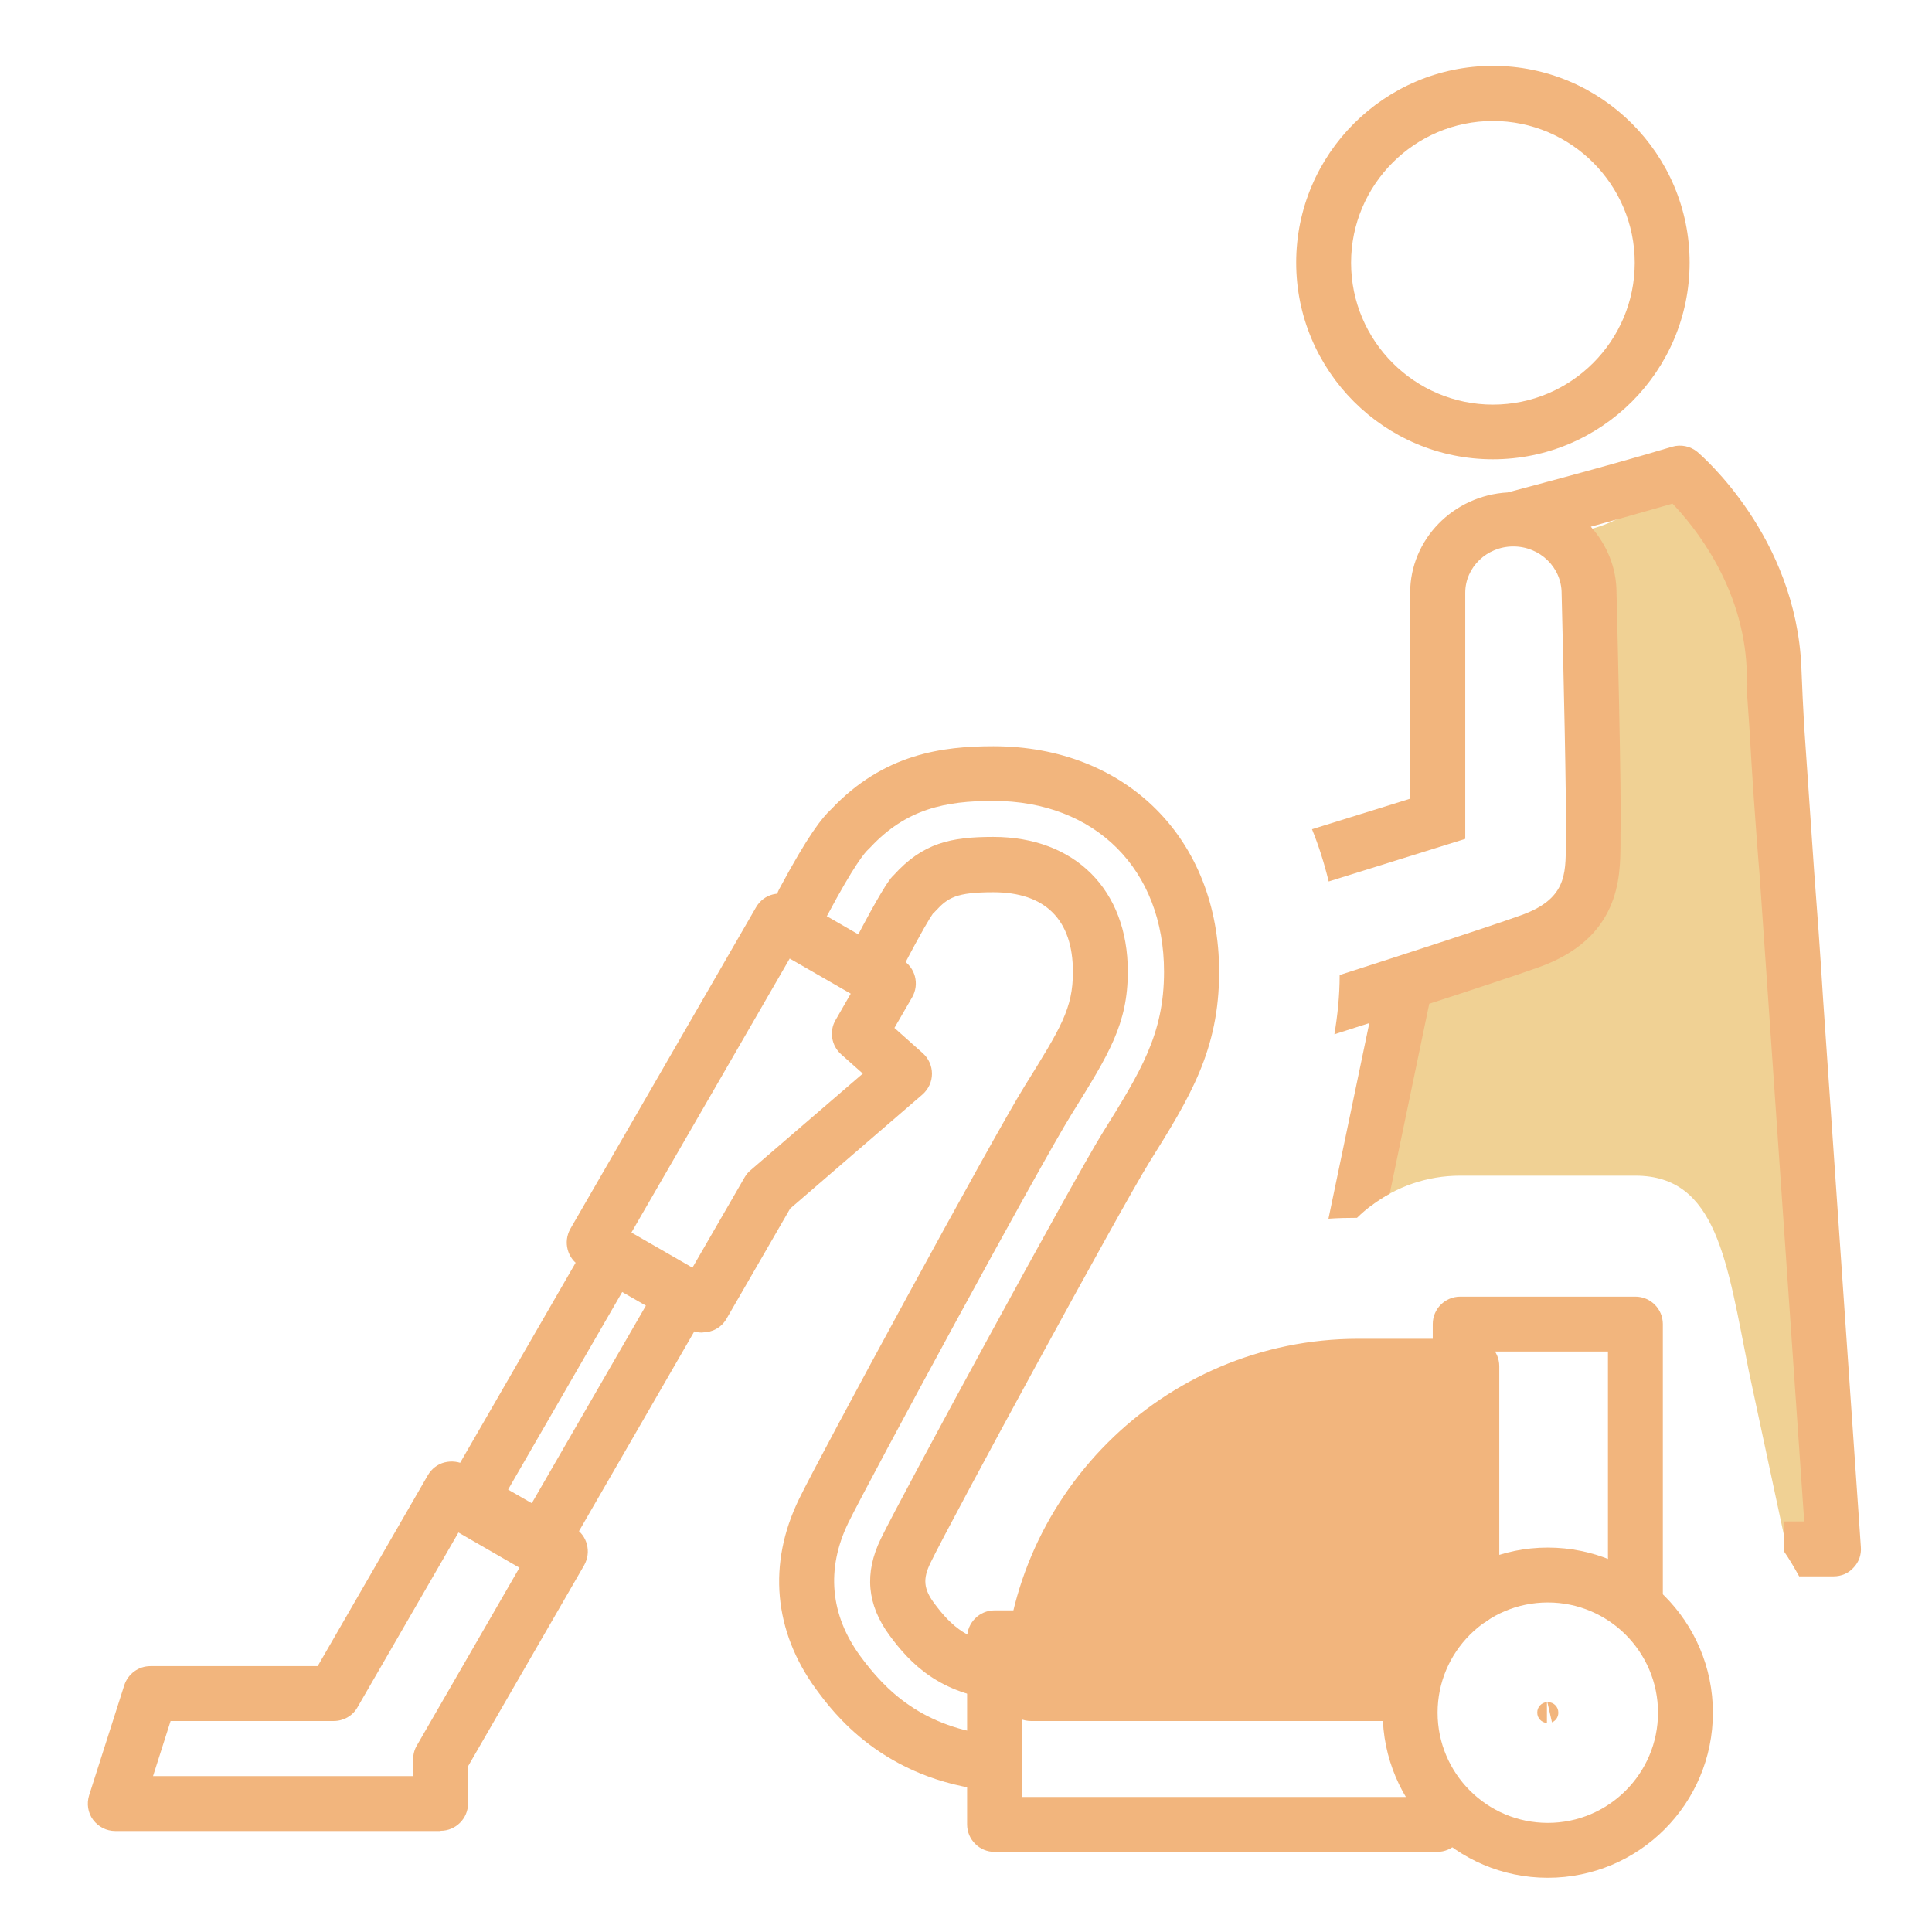 <svg width="88" height="88" viewBox="0 0 88 88" fill="none" xmlns="http://www.w3.org/2000/svg">
<path d="M63.98 44.92L62.45 54.92C63.58 54.06 64.99 53.55 66.51 53.55H74.49C78.21 53.55 78.66 57.47 79.66 62.47L81.24 69.85L82.4 69.16L80.93 36.2C80.93 36.2 81.8 30.47 79.15 26.01C76.5 21.55 75.72 21.55 75.72 21.55C75.72 21.55 74.51 25.22 68 24.2L72.2 26.01L72.55 37.96L72.33 42.57L63.97 44.93L63.98 44.92Z" fill="#F0D194"/>
<path d="M68 20.92C72.94 20.92 76.96 16.9 76.96 11.96C76.96 7.02 72.94 3 68 3C63.06 3 59.04 7.02 59.04 11.96C59.04 16.9 63.06 20.92 68 20.92ZM68 5.51C71.56 5.51 74.46 8.41 74.46 11.97C74.46 15.53 71.56 18.43 68 18.43C64.44 18.43 61.54 15.53 61.54 11.97C61.54 8.41 64.44 5.51 68 5.51Z" fill="#F2B57D"/>
<path d="M20.07 83.4H5.25C4.85 83.4 4.48 83.21 4.24 82.89C4 82.57 3.94 82.15 4.06 81.77L5.66 76.76C5.83 76.24 6.31 75.89 6.85 75.89H14.47L19.49 67.19C19.66 66.9 19.93 66.69 20.25 66.61C20.57 66.53 20.91 66.57 21.2 66.73L26.15 69.58C26.44 69.75 26.65 70.02 26.73 70.34C26.82 70.66 26.77 71 26.61 71.29L21.32 80.45V82.14C21.32 82.83 20.76 83.39 20.07 83.39V83.4ZM6.96 80.9H18.82V80.12C18.82 79.9 18.88 79.68 18.99 79.5L23.82 71.13L21.04 69.53L16.28 77.77C16.06 78.16 15.64 78.39 15.2 78.39H7.77L6.97 80.9H6.96Z" fill="#F2B57D"/>
<path d="M24.51 71.71C24.3 71.71 24.08 71.66 23.89 71.54L20.65 69.67C20.36 69.5 20.15 69.23 20.07 68.91C19.98 68.59 20.03 68.25 20.19 67.96L26.8 56.51C27.15 55.91 27.91 55.71 28.51 56.05L31.75 57.92C32.04 58.09 32.25 58.36 32.33 58.68C32.42 59 32.37 59.34 32.21 59.63L25.6 71.08C25.37 71.48 24.95 71.7 24.52 71.7L24.51 71.71ZM22.98 68.13L24.06 68.75L29.42 59.47L28.34 58.85L22.98 68.13Z" fill="#F2B57D"/>
<path d="M45.3 81.57C45.3 81.57 45.22 81.57 45.18 81.57C40.2 81.08 37.92 77.96 37.17 76.94C35.24 74.3 34.96 71.23 36.39 68.29C37.31 66.38 45.21 51.82 46.67 49.47C48.32 46.82 48.87 45.93 48.87 44.27C48.87 41.89 47.61 40.64 45.24 40.64C43.56 40.64 43.17 40.89 42.62 41.49C42.58 41.53 42.54 41.58 42.49 41.62C42.37 41.79 42 42.38 41.09 44.13C40.77 44.74 40.02 44.98 39.41 44.66C38.8 44.34 38.56 43.59 38.88 42.97C40.1 40.62 40.46 40.16 40.57 40.01C40.61 39.96 40.66 39.91 40.71 39.86C42.04 38.39 43.32 38.12 45.24 38.12C48.96 38.12 51.37 40.53 51.37 44.25C51.37 46.63 50.52 48 48.82 50.73C47.35 53.09 39.56 67.48 38.64 69.36C37.62 71.46 37.81 73.56 39.19 75.44C40.3 76.95 42 78.72 45.43 79.06C46.12 79.13 46.62 79.74 46.55 80.43C46.49 81.08 45.94 81.56 45.31 81.56L45.3 81.57Z" fill="#F2B57D"/>
<path d="M45.7 77.44C45.7 77.44 45.62 77.44 45.58 77.44C42.82 77.17 41.47 75.79 40.51 74.48C39.49 73.09 39.36 71.65 40.12 70.09C41.1 68.07 48.92 53.7 50.19 51.65C51.96 48.8 53.02 47.11 53.02 44.26C53.02 39.61 49.89 36.48 45.24 36.48C43.07 36.48 41.28 36.84 39.64 38.6C39.61 38.63 39.59 38.65 39.56 38.68C39.4 38.82 38.91 39.39 37.69 41.68C37.36 42.29 36.61 42.52 36 42.19C35.39 41.86 35.16 41.11 35.49 40.5C36.82 38.02 37.44 37.25 37.86 36.86C40.25 34.33 42.93 33.99 45.25 33.99C51.3 33.99 55.53 38.22 55.53 44.27C55.53 47.83 54.2 49.98 52.35 52.94C51.07 55 43.35 69.19 42.38 71.19C42.03 71.91 42.07 72.37 42.54 73.01C43.35 74.11 44.15 74.79 45.84 74.95C46.53 75.02 47.03 75.63 46.96 76.32C46.9 76.97 46.35 77.45 45.72 77.45L45.7 77.44Z" fill="#F2B57D"/>
<path d="M32 60.7C31.79 60.7 31.57 60.65 31.38 60.53L26.44 57.68C25.84 57.33 25.64 56.57 25.98 55.97L34.44 41.32C34.61 41.03 34.88 40.82 35.2 40.74C35.52 40.66 35.86 40.7 36.15 40.86L41.09 43.71C41.69 44.06 41.89 44.82 41.55 45.42L40.74 46.82L42.03 47.97C42.3 48.21 42.45 48.55 42.45 48.91C42.45 49.27 42.29 49.61 42.02 49.85L35.99 55.05L33.09 60.07C32.86 60.47 32.44 60.69 32.01 60.69L32 60.7ZM28.76 56.14L31.54 57.74L33.92 53.62C33.99 53.5 34.08 53.39 34.19 53.3L39.3 48.9L38.31 48.02C37.87 47.63 37.76 46.97 38.06 46.46L38.75 45.26L35.97 43.66L28.76 56.14Z" fill="#F2B57D"/>
<path d="M65.46 84.35H45.3C44.61 84.35 44.05 83.79 44.05 83.1V74.6C44.05 73.91 44.61 73.35 45.3 73.35H64.6C65.29 73.35 65.85 73.91 65.85 74.6C65.85 75.29 65.29 75.85 64.6 75.85H46.55V81.85H65.46C66.15 81.85 66.71 82.41 66.71 83.1C66.71 83.79 66.15 84.35 65.46 84.35Z" fill="#F2B57D"/>
<path d="M74.49 73.83C73.8 73.83 73.24 73.27 73.24 72.58V61.56H67.76V72.58C67.76 73.27 67.2 73.83 66.51 73.83C65.82 73.83 65.26 73.27 65.26 72.58V60.31C65.26 59.62 65.82 59.06 66.51 59.06H74.49C75.18 59.06 75.74 59.62 75.74 60.31V72.58C75.74 73.27 75.18 73.83 74.49 73.83Z" fill="#F2B57D"/>
<path d="M63.68 77.14H46.96C46.96 68.91 53.64 62.23 61.87 62.23H67.04V72.79" fill="#F2B57D"/>
<path d="M63.68 78.39H46.96C46.27 78.39 45.71 77.83 45.71 77.14C45.71 68.23 52.96 60.98 61.87 60.98H67.04C67.73 60.98 68.29 61.54 68.29 62.23V72.79C68.29 73.48 67.73 74.04 67.04 74.04C66.35 74.04 65.79 73.48 65.79 72.79V63.48H61.87C54.76 63.48 48.9 68.94 48.27 75.89H63.68C64.37 75.89 64.93 76.45 64.93 77.14C64.93 77.83 64.37 78.39 63.68 78.39Z" fill="#F2B57D"/>
<path d="M70.5 85.53C66.35 85.53 62.98 82.16 62.98 78.01C62.98 73.86 66.35 70.49 70.5 70.49C74.65 70.49 78.02 73.86 78.02 78.01C78.02 82.16 74.65 85.53 70.5 85.53ZM70.5 72.99C67.73 72.99 65.48 75.24 65.48 78.01C65.48 80.78 67.73 83.03 70.5 83.03C73.27 83.03 75.52 80.78 75.52 78.01C75.52 75.24 73.27 72.99 70.5 72.99Z" fill="#F2B57D"/>
<path d="M70.5 77.53C70.5 77.53 70.49 77.53 70.48 77.53L70.69 78.45C70.86 78.38 70.98 78.21 70.98 78.01C70.98 77.74 70.77 77.53 70.5 77.53Z" fill="#F2B57D"/>
<path d="M70.02 78.01C70.02 78.26 70.21 78.46 70.46 78.48V77.53C70.21 77.55 70.02 77.75 70.02 78V78.01Z" fill="#F2B57D"/>
<path d="M83.05 45.67C82.9 43.24 82.76 41.36 82.63 39.66L82.18 33.11C82.13 32.28 82.09 31.39 82.05 30.39C81.8 24.43 77.5 20.75 77.32 20.59C77 20.32 76.56 20.23 76.16 20.35C73.12 21.26 69.19 22.29 68.67 22.43C66.2 22.57 64.23 24.56 64.23 27.01V36.38L59.76 37.77C60.07 38.53 60.32 39.33 60.52 40.15L66.74 38.21V27C66.74 25.84 67.72 24.89 68.93 24.89C70.14 24.89 71.13 25.84 71.13 27.03C71.21 30.28 71.36 36.74 71.32 37.89C71.32 38.07 71.32 38.25 71.32 38.45C71.32 39.86 71.32 40.97 69.25 41.7C67.59 42.29 64.04 43.44 61.02 44.41C61.02 45.38 60.92 46.27 60.78 47.11C61.29 46.95 61.82 46.78 62.37 46.6L60.51 55.51C60.94 55.48 61.37 55.47 61.81 55.47C62.25 55.04 62.75 54.67 63.3 54.37L65.1 45.72C67.1 45.07 68.98 44.45 70.08 44.06C73.79 42.74 73.8 39.96 73.81 38.47C73.81 38.3 73.81 38.14 73.81 37.99C73.87 36.47 73.64 27.36 73.63 27C73.63 25.84 73.18 24.8 72.46 23.99C73.61 23.67 74.94 23.3 76.18 22.94C77.17 23.97 79.4 26.7 79.56 30.48C79.57 30.72 79.58 30.94 79.59 31.17C79.59 31.24 79.56 31.3 79.56 31.37L79.69 33.25C79.81 35.44 79.94 37.2 80.09 39.15C80.11 39.39 80.13 39.64 80.15 39.89L80.56 45.81L82.18 69.3H81.25V70.65C81.51 71.02 81.73 71.41 81.95 71.8H83.52C83.87 71.8 84.2 71.66 84.43 71.4C84.67 71.15 84.79 70.81 84.76 70.46L83.05 45.66V45.67Z" fill="#F2B57D"/>
</svg>
